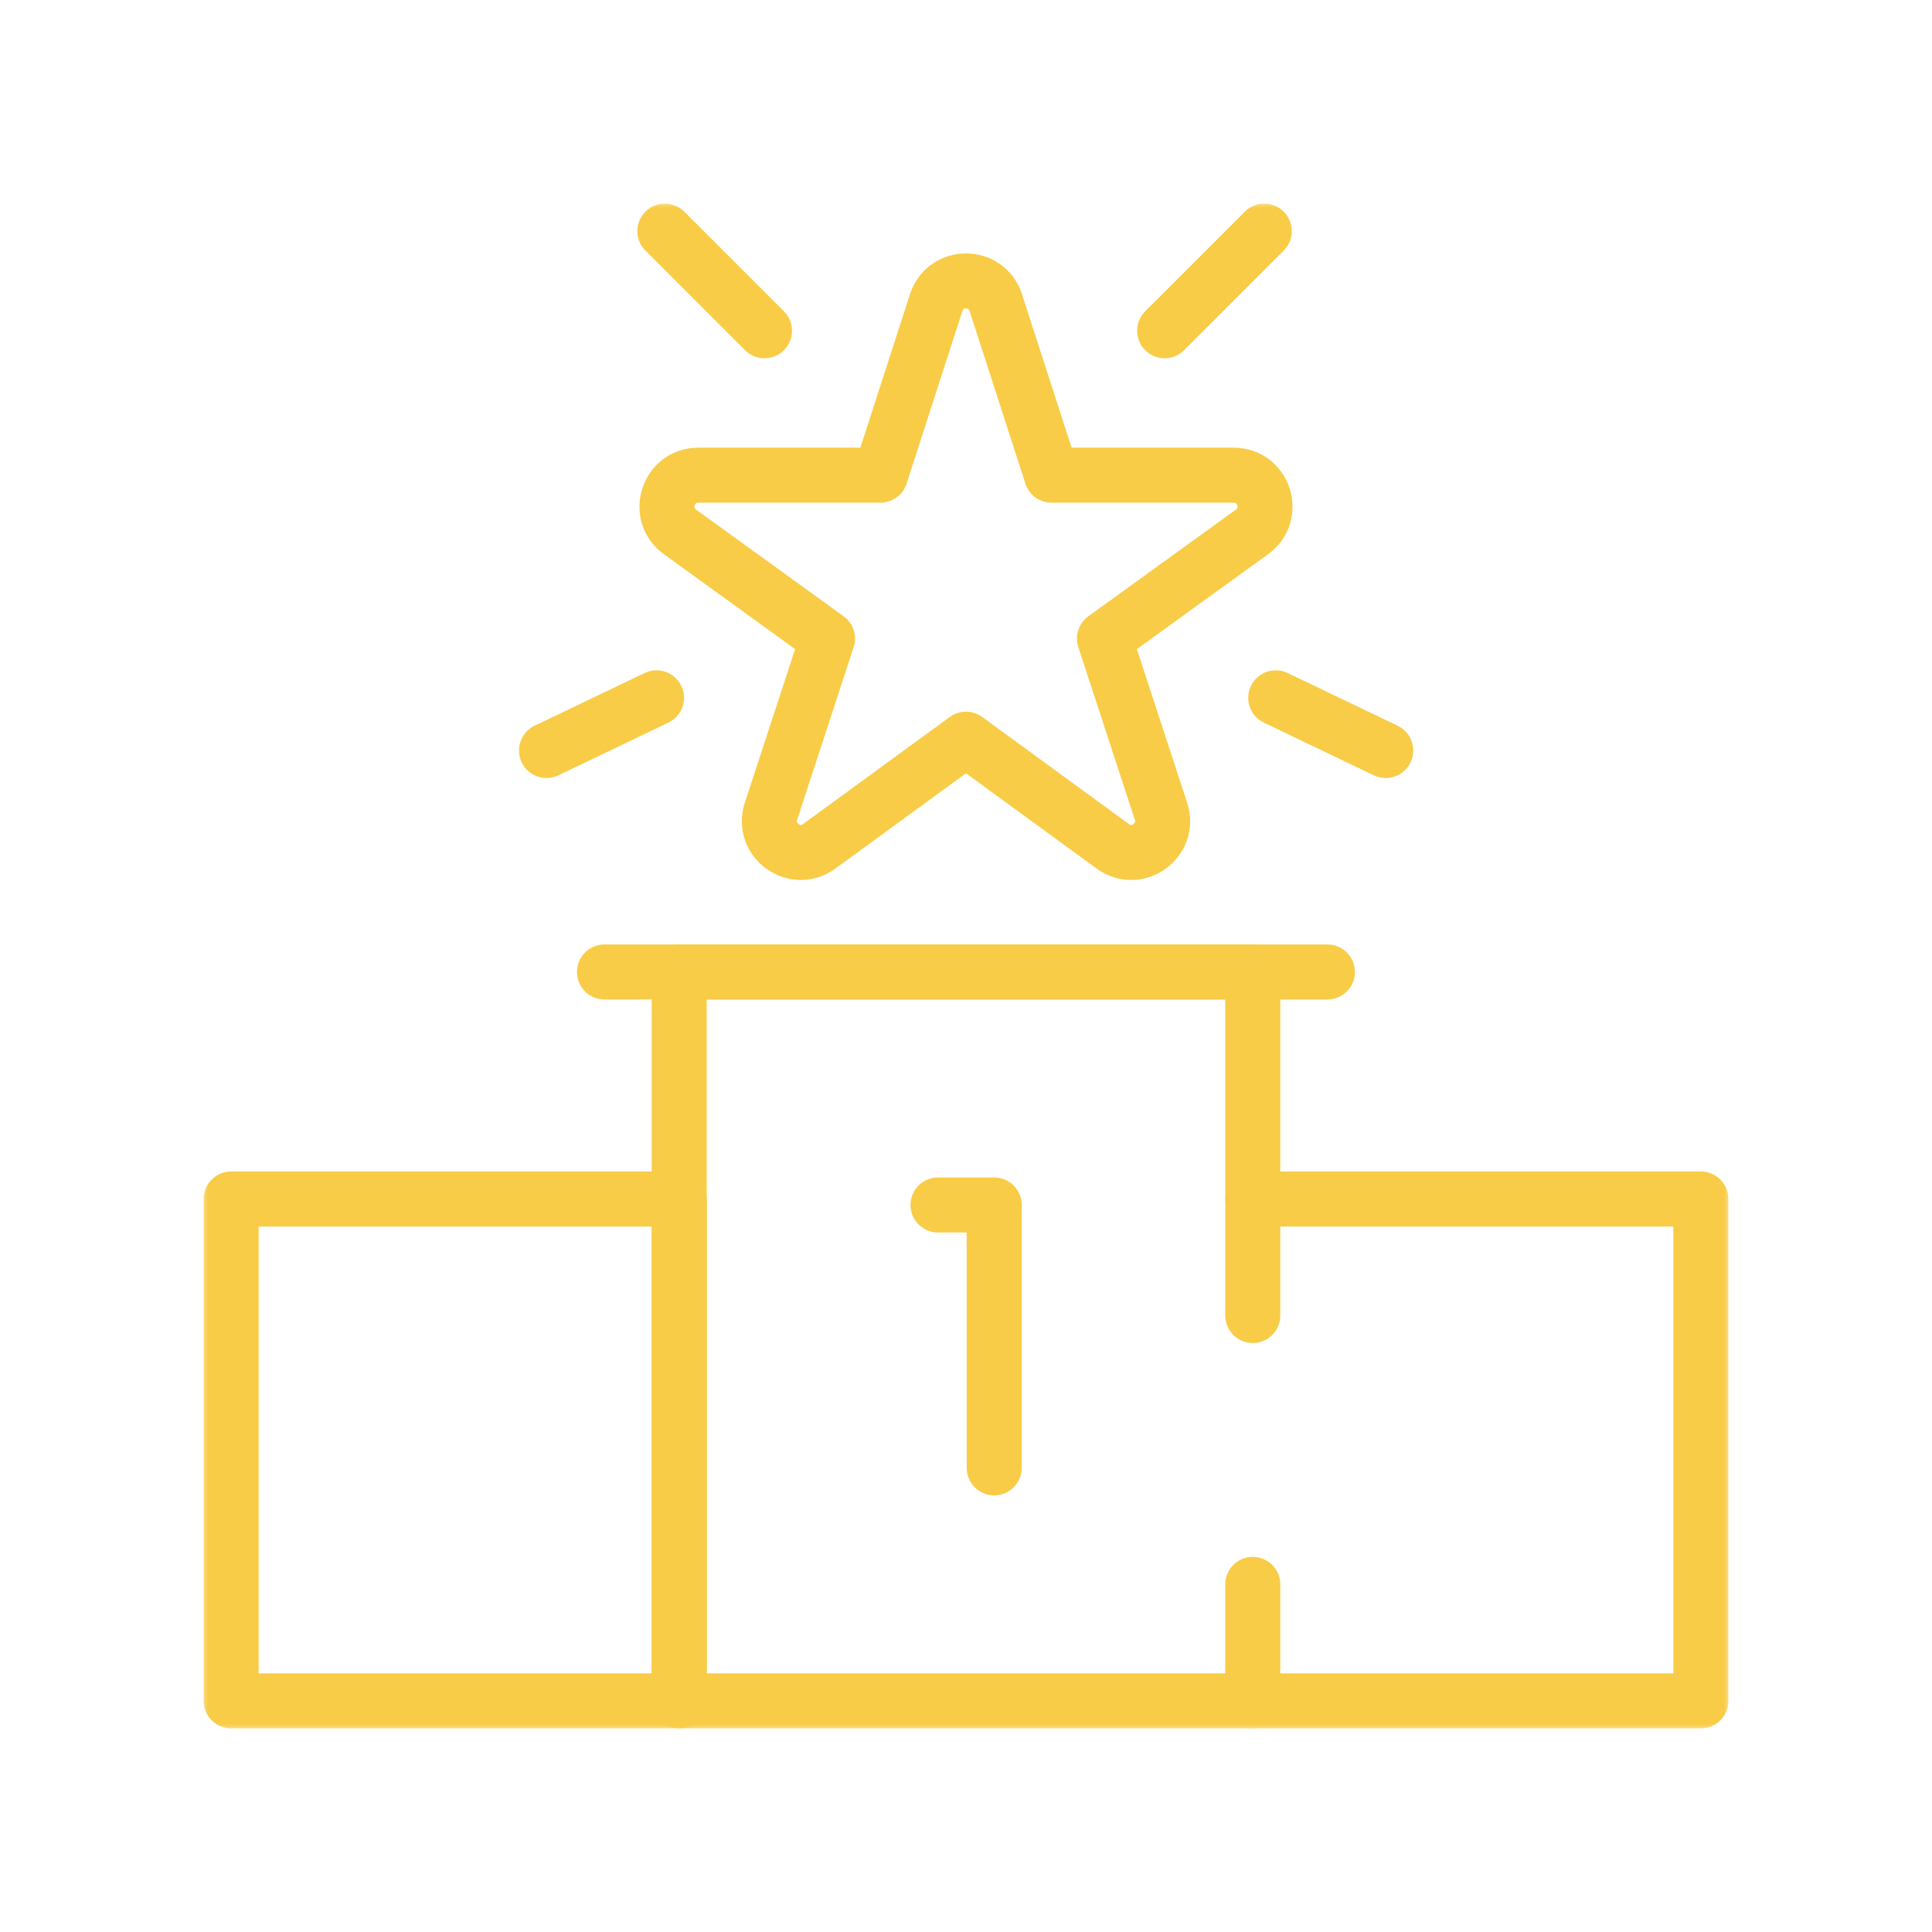<svg xmlns="http://www.w3.org/2000/svg" width="144" height="144" viewBox="0 0 144 144" fill="none"><mask id="mask0_5511_180" style="mask-type:luminance" maskUnits="userSpaceOnUse" x="15" y="15" width="114" height="114"><path d="M126.95 126.95V17.05H17.05V126.95H126.95Z" fill="white" stroke="white" stroke-width="4.1"></path></mask><g mask="url(#mask0_5511_180)"><path d="M17.227 126.773H50.625V89.367H17.227V126.773Z" stroke="#F8CC46" stroke-width="4.1" stroke-miterlimit="10" stroke-linecap="round" stroke-linejoin="round"></path></g><path d="M45.055 72.445H98.938" stroke="#F8CC46" stroke-width="4.1" stroke-miterlimit="10" stroke-linecap="round" stroke-linejoin="round"></path><mask id="mask1_5511_180" style="mask-type:luminance" maskUnits="userSpaceOnUse" x="15" y="15" width="114" height="114"><path d="M126.95 126.95V17.05H17.05V126.95H126.95Z" fill="white" stroke="white" stroke-width="4.1"></path></mask><g mask="url(#mask1_5511_180)"><path d="M71.999 55.095L61.06 63.079C59.229 64.416 56.759 62.622 57.464 60.467L61.677 47.596L50.682 39.644C48.847 38.317 49.786 35.417 52.051 35.417H65.62L69.777 22.556C70.474 20.401 73.524 20.401 74.221 22.556L78.378 35.417H91.947C94.212 35.417 95.151 38.317 93.316 39.644L82.321 47.596L86.534 60.467C87.239 62.622 84.769 64.416 82.938 63.079L71.999 55.095Z" stroke="#F8CC46" stroke-width="4.1" stroke-miterlimit="10" stroke-linecap="round" stroke-linejoin="round"></path><path d="M69.914 89.812H74.102V109.406" stroke="#F8CC46" stroke-width="4.1" stroke-miterlimit="10" stroke-linecap="round" stroke-linejoin="round"></path><path d="M93.375 118.09V126.773H50.625V72.445H93.375V98.051" stroke="#F8CC46" stroke-width="4.1" stroke-miterlimit="10" stroke-linecap="round" stroke-linejoin="round"></path><path d="M86.805 24.652L94.231 17.226" stroke="#F8CC46" stroke-width="4.1" stroke-miterlimit="10" stroke-linecap="round" stroke-linejoin="round"></path><path d="M56.981 24.652L49.555 17.226" stroke="#F8CC46" stroke-width="4.1" stroke-miterlimit="10" stroke-linecap="round" stroke-linejoin="round"></path><path d="M95.086 52.011L103.284 55.938" stroke="#F8CC46" stroke-width="4.1" stroke-miterlimit="10" stroke-linecap="round" stroke-linejoin="round"></path><path d="M48.933 52.011L40.734 55.938" stroke="#F8CC46" stroke-width="4.1" stroke-miterlimit="10" stroke-linecap="round" stroke-linejoin="round"></path><path d="M93.375 89.367H126.773V126.773H93.375" stroke="#F8CC46" stroke-width="4.1" stroke-miterlimit="10" stroke-linecap="round" stroke-linejoin="round"></path></g></svg>
